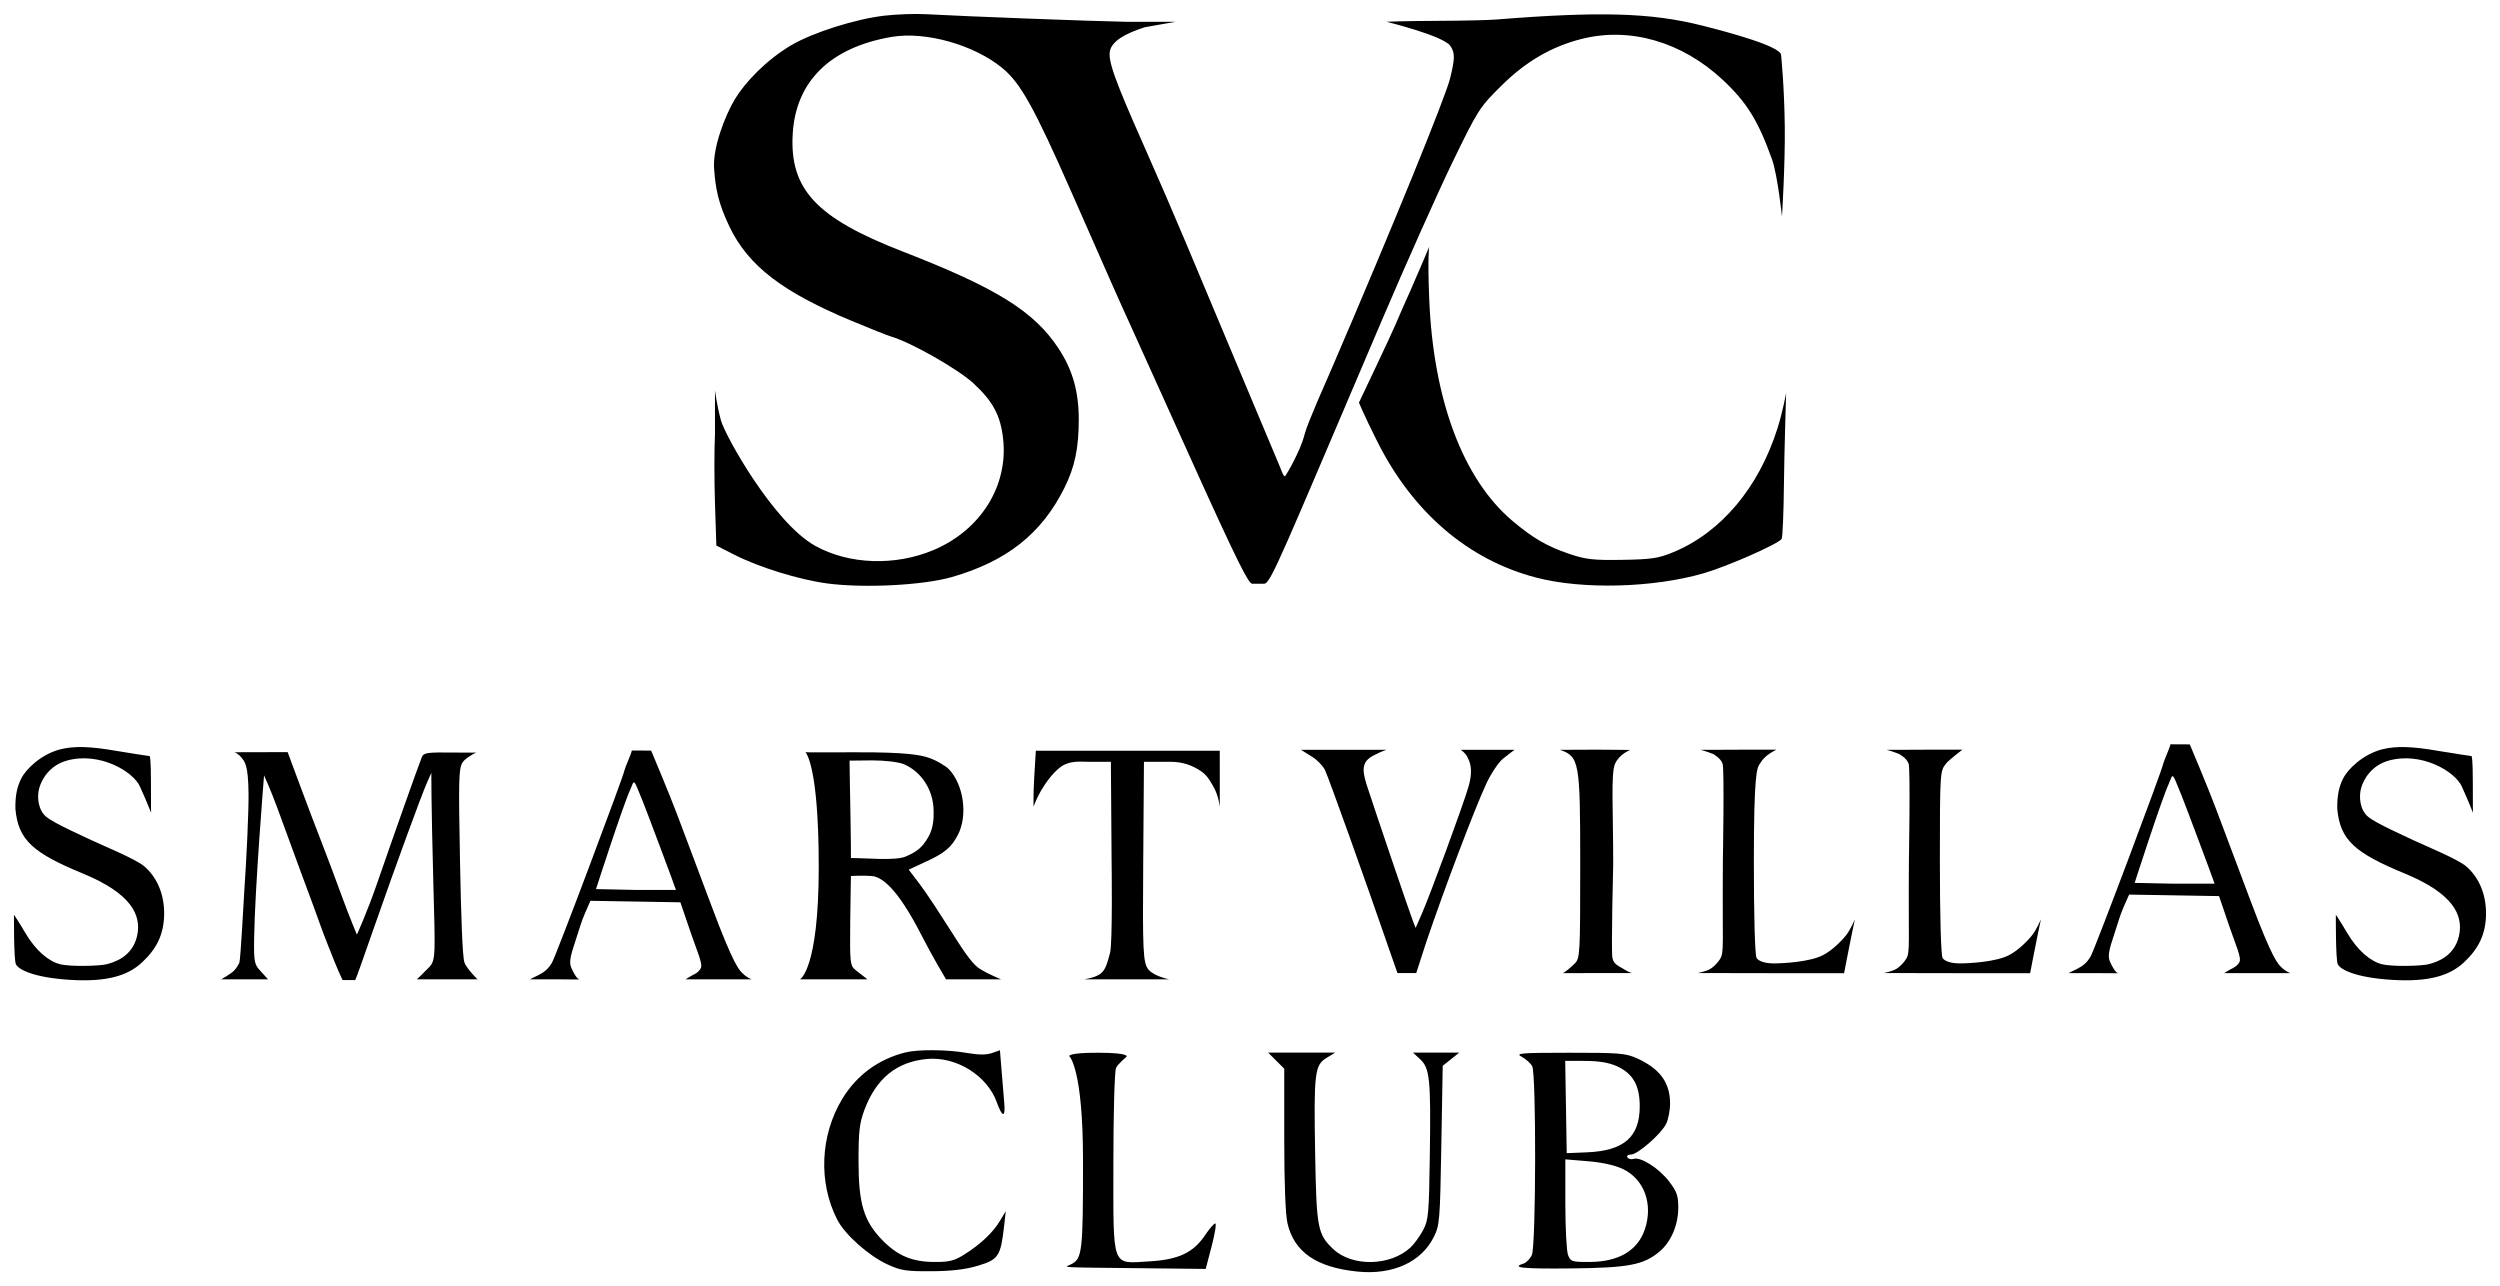 <?xml version="1.0" encoding="UTF-8"?> <svg xmlns="http://www.w3.org/2000/svg" viewBox="0 0 179.00 92.09" data-guides="{&quot;vertical&quot;:[],&quot;horizontal&quot;:[]}"><defs><linearGradient id="tSvgGradientf037ff2b3b" x1="89.504" x2="89.504" y1="1" y2="41.943" gradientUnits="userSpaceOnUse" gradientTransform=""><stop offset="0" stop-color="hsl(267.948,82.02%,34.9%)" stop-opacity="1" transform="translate(-5999, -4999)"></stop><stop offset="1" stop-color="hsl(268.2,64.34%,25.29%)" stop-opacity="1" transform="translate(-5999, -4999)"></stop></linearGradient><linearGradient id="tSvgGradient5a2e36b61e" x1="89.589" x2="89.589" y1="75.194" y2="91.087" gradientUnits="userSpaceOnUse" gradientTransform=""><stop offset="0" stop-color="hsl(267.948,82.02%,34.9%)" stop-opacity="1" transform="translate(-5999, -4999)"></stop><stop offset="1" stop-color="hsl(268.2,64.34%,25.29%)" stop-opacity="1" transform="translate(-5999, -4999)"></stop></linearGradient><linearGradient id="tSvgGradient183622fcf20" x1="44.168" x2="44.168" y1="53.488" y2="70.19" gradientUnits="userSpaceOnUse" gradientTransform=""><stop offset="0" stop-color="hsl(267.948,82.02%,34.9%)" stop-opacity="1" transform="translate(-5999, -4999)"></stop><stop offset="1" stop-color="hsl(268.2,64.34%,25.29%)" stop-opacity="1" transform="translate(-5999, -4999)"></stop></linearGradient><linearGradient id="tSvgGradientf17ff995ac" x1="112.982" x2="112.982" y1="53.676" y2="69.68" gradientUnits="userSpaceOnUse" gradientTransform=""><stop offset="0" stop-color="hsl(267.948,82.02%,34.9%)" stop-opacity="1" transform="translate(-5999, -4999)"></stop><stop offset="1" stop-color="hsl(268.2,64.34%,25.29%)" stop-opacity="1" transform="translate(-5999, -4999)"></stop></linearGradient><linearGradient id="tSvgGradientfdbef93f60" x1="172.623" x2="172.623" y1="53.488" y2="70.19" gradientUnits="userSpaceOnUse" gradientTransform=""><stop offset="0" stop-color="hsl(267.948,82.02%,34.9%)" stop-opacity="1" transform="translate(-5999, -4999)"></stop><stop offset="1" stop-color="hsl(268.2,64.34%,25.29%)" stop-opacity="1" transform="translate(-5999, -4999)"></stop></linearGradient><linearGradient id="tSvgGradient58c5b0d5fa" x1="156.048" x2="156.048" y1="53.291" y2="69.685" gradientUnits="userSpaceOnUse" gradientTransform=""><stop offset="0" stop-color="hsl(267.948,82.02%,34.9%)" stop-opacity="1" transform="translate(-5999, -4999)"></stop><stop offset="1" stop-color="hsl(268.2,64.34%,25.29%)" stop-opacity="1" transform="translate(-5999, -4999)"></stop></linearGradient><linearGradient id="tSvgGradient183dd1e04e5" x1="140.509" x2="140.509" y1="53.676" y2="69.68" gradientUnits="userSpaceOnUse" gradientTransform=""><stop offset="0" stop-color="hsl(267.948,82.02%,34.9%)" stop-opacity="1" transform="translate(-5999, -4999)"></stop><stop offset="1" stop-color="hsl(268.2,64.34%,25.29%)" stop-opacity="1" transform="translate(-5999, -4999)"></stop></linearGradient></defs><path fill="url(#tSvgGradientf037ff2b3b)" stroke="none" fill-opacity="1" stroke-width="1" stroke-opacity="1" clip-rule="evenodd" fill-rule="evenodd" id="tSvg15d45bee2dc" title="Path 2" d="M63.327 1.121C61.247 1.362 58.214 2.323 56.672 3.228C54.824 4.314 53.305 5.95 52.608 7.117C51.911 8.284 51.029 10.57 51.128 12.05C51.227 13.53 51.44 14.562 52.213 16.194C53.587 19.093 56.139 20.95 60.959 22.966C62.262 23.51 63.549 24.022 63.821 24.102C65.258 24.528 68.606 26.433 69.706 27.452C71.102 28.744 71.641 29.755 71.825 31.431C72.195 34.801 70.21 37.964 66.836 39.384C64.083 40.541 60.788 40.425 58.373 39.084C55.394 37.431 51.917 31.191 51.621 30.105C51.325 29.02 51.192 27.935 51.192 27.935C51.192 28.991 51.192 30.046 51.192 31.102C51.138 32.133 51.138 34.346 51.192 36.019C51.225 37.033 51.258 38.047 51.29 39.061C51.711 39.276 52.132 39.491 52.553 39.706C54.333 40.614 57.21 41.506 59.224 41.774C61.865 42.126 66.104 41.908 68.162 41.315C72.084 40.185 74.573 38.215 76.203 34.95C76.956 33.443 77.239 32.098 77.239 30.025C77.239 28.013 76.79 26.454 75.771 24.918C74.016 22.274 71.327 20.607 64.61 17.999C58.445 15.605 56.528 13.552 56.758 9.588C56.976 5.822 59.448 3.396 63.834 2.644C66.268 2.227 69.745 3.205 71.774 4.878C73.078 5.953 74.053 7.708 76.747 13.829C79.934 21.072 80.013 21.248 81.086 23.604C81.555 24.635 83.36 28.631 85.096 32.483C88.835 40.78 89.422 41.794 89.659 41.794C89.803 41.794 89.948 41.794 90.092 41.794C90.092 41.794 90.042 41.794 90.515 41.794C90.988 41.794 91.787 39.694 98.948 22.92C100.706 18.8 102.987 13.697 104.015 11.581C105.826 7.854 105.934 7.684 107.495 6.14C109.252 4.402 111.082 3.335 113.243 2.788C116.704 1.912 120.429 2.991 123.347 5.716C125.069 7.324 125.887 8.644 126.874 11.404C127.275 12.525 127.591 15.503 127.591 15.503C127.591 15.503 127.824 11.719 127.79 9.042C127.753 6.123 127.526 3.934 127.526 3.934C127.462 3.316 123.95 2.353 121.834 1.821C118.208 0.91 114.515 0.804 107.133 1.398C106.591 1.442 104.832 1.484 103.225 1.49C100.283 1.503 99.275 1.559 99.275 1.559C99.275 1.559 103.298 2.55 103.831 3.269C104.221 3.796 104.142 4.305 103.831 5.599C103.516 6.914 99.631 16.44 95.443 26.169C94.905 27.417 93.627 30.268 93.423 31.053C93.219 31.837 92.923 32.429 92.627 33.022C92.331 33.613 92.134 33.909 92.035 34.067C91.936 34.225 91.777 33.766 91.64 33.416C91.504 33.066 87.137 22.724 84.828 17.191C84.148 15.563 82.842 12.544 81.926 10.482C79.797 5.692 79.305 4.312 79.481 3.612C79.641 2.975 80.453 2.433 81.974 1.948C82.71 1.818 83.445 1.689 84.18 1.559C82.984 1.559 81.789 1.559 80.593 1.559C78.193 1.518 69.064 1.171 66.287 1.016C65.527 0.973 64.195 1.021 63.327 1.121ZM102.331 17.674C102.331 17.674 101.337 20.027 100.97 20.841C100.603 21.655 100.135 22.721 99.931 23.209C99.588 24.028 97.302 28.823 97.302 28.823C97.302 28.823 97.577 29.542 98.604 31.595C101.15 36.683 105.121 40.086 109.995 41.357C113.32 42.224 118.372 42.093 121.984 41.046C123.684 40.554 127.349 38.937 127.568 38.582C127.637 38.47 127.71 36.675 127.731 34.592C127.751 32.51 127.888 28.132 127.888 28.132C127.888 28.132 127.655 29.441 127.271 30.658C125.933 34.904 123.233 38.119 119.818 39.532C118.741 39.978 118.26 40.05 116.161 40.085C114.074 40.119 113.553 40.06 112.357 39.657C110.777 39.125 109.745 38.525 108.283 37.288C104.745 34.296 102.618 28.609 102.331 21.378C102.209 18.282 102.331 17.674 102.331 17.674Z"></path><path fill="url(#tSvgGradient5a2e36b61e)" stroke="none" fill-opacity="1" stroke-width="1" stroke-opacity="1" clip-rule="evenodd" fill-rule="evenodd" id="tSvg8c3e28df2f" title="Path 3" d="M64.82 75.356C62.899 75.835 61.333 76.987 60.311 78.673C58.724 81.29 58.582 84.658 59.945 87.325C60.491 88.394 62.182 89.902 63.537 90.53C64.491 90.972 64.873 91.031 66.694 91.02C68.157 91.01 69.143 90.892 70.049 90.618C71.489 90.182 71.65 89.935 71.892 87.8C71.933 87.439 71.973 87.079 72.014 86.718C71.877 86.947 71.74 87.176 71.603 87.405C71.099 88.246 70.234 89.067 69.073 89.804C68.337 90.272 67.987 90.361 66.902 90.357C65.311 90.352 64.257 89.908 63.167 88.785C61.846 87.424 61.472 86.183 61.471 83.159C61.469 81.006 61.538 80.411 61.897 79.456C62.739 77.22 64.181 76.042 66.34 75.825C68.449 75.614 70.689 76.999 71.378 78.941C71.763 80.025 72 80.038 71.905 78.97C71.869 78.561 71.785 77.545 71.718 76.712C71.678 76.208 71.637 75.703 71.596 75.199C71.404 75.266 71.211 75.333 71.018 75.4C70.618 75.54 70.054 75.535 69.192 75.385C67.805 75.143 65.726 75.129 64.82 75.356ZM76.556 75.618C76.556 75.618 77.541 76.413 77.544 83.1C77.547 89.637 77.489 90.136 76.686 90.525C76.18 90.77 75.593 90.738 81.789 90.805C83.302 90.822 84.815 90.838 86.328 90.855C86.47 90.312 86.612 89.769 86.755 89.227C86.989 88.331 87.106 87.599 87.014 87.599C86.922 87.599 86.594 87.976 86.284 88.438C85.44 89.695 84.374 90.196 82.288 90.315C79.554 90.471 79.718 90.918 79.718 83.271C79.718 79.75 79.801 76.751 79.906 76.474C80.009 76.202 80.646 75.68 80.646 75.68C80.646 75.68 81.037 75.38 78.632 75.376C76.448 75.371 76.556 75.618 76.556 75.618ZM91.375 75.942C91.567 76.134 91.759 76.326 91.952 76.518C91.952 78.196 91.952 79.873 91.952 81.55C91.952 84.711 92.038 86.957 92.184 87.589C92.659 89.648 94.27 90.755 97.215 91.047C99.716 91.295 101.75 90.375 102.652 88.585C103.079 87.74 103.105 87.428 103.199 82.005C103.232 80.108 103.265 78.211 103.298 76.313C103.495 76.156 103.693 75.998 103.89 75.84C104.087 75.682 104.285 75.524 104.482 75.367C103.93 75.366 103.377 75.366 102.825 75.366C102.273 75.365 101.72 75.365 101.168 75.365C101.337 75.521 101.506 75.678 101.675 75.834C102.374 76.482 102.454 77.262 102.376 82.675C102.315 86.963 102.279 87.361 101.886 88.092C101.653 88.526 101.252 89.077 100.996 89.316C99.552 90.662 96.807 90.718 95.453 89.428C94.344 88.372 94.26 87.934 94.167 82.702C94.062 76.828 94.128 76.265 94.975 75.749C95.184 75.621 95.393 75.494 95.602 75.366C94.802 75.366 94.001 75.366 93.2 75.365C92.399 75.365 91.599 75.365 90.798 75.365C90.99 75.557 91.183 75.749 91.375 75.942ZM108.966 75.672C109.262 75.833 109.595 76.134 109.706 76.342C110.001 76.893 109.978 89.203 109.681 89.855C109.556 90.129 109.29 90.406 109.089 90.47C108.154 90.766 109.011 90.855 112.484 90.819C116.601 90.777 117.681 90.571 118.822 89.612C119.646 88.919 120.159 87.72 120.165 86.48C120.168 85.625 120.063 85.32 119.519 84.606C118.797 83.659 117.486 82.817 116.979 82.975C116.798 83.031 116.593 82.984 116.524 82.871C116.453 82.756 116.563 82.666 116.775 82.666C117.249 82.666 118.901 81.23 119.288 80.482C119.447 80.174 119.577 79.514 119.577 79.015C119.577 77.514 118.85 76.52 117.209 75.776C116.409 75.413 115.93 75.374 112.375 75.377C108.78 75.38 108.476 75.407 108.966 75.672ZM115.775 76.344C116.923 76.866 117.405 77.713 117.405 79.213C117.405 81.409 116.276 82.396 113.639 82.506C113.152 82.526 112.664 82.547 112.177 82.567C112.159 81.465 112.141 80.364 112.123 79.262C112.105 78.16 112.087 77.058 112.069 75.957C112.548 75.958 113.026 75.96 113.505 75.961C114.491 75.964 115.201 76.084 115.775 76.344ZM116.223 83.713C117.735 84.45 118.374 86.222 117.774 88.013C117.261 89.546 115.897 90.35 113.8 90.357C112.545 90.361 112.452 90.331 112.271 89.855C112.165 89.577 112.079 87.923 112.079 86.179C112.079 85.123 112.079 84.066 112.079 83.01C112.622 83.055 113.164 83.1 113.707 83.145C114.748 83.231 115.655 83.436 116.223 83.713Z"></path><path fill="url(#tSvgGradient183622fcf20)" stroke="none" fill-opacity="1" stroke-width="1" stroke-opacity="1" clip-rule="evenodd" fill-rule="evenodd" id="tSvg5fe03bb562" title="Path 4" d="M4.358 53.642C2.912 53.994 1.828 55.125 1.532 55.717C1.236 56.309 1.085 56.924 1.103 57.906C1.296 60.164 2.395 61.083 5.937 62.545C9.343 63.951 10.162 65.484 9.815 67.017C9.468 68.549 8.113 68.91 7.649 69.036C7.186 69.162 5.084 69.233 4.295 69.036C3.506 68.839 2.567 68.087 1.803 66.781C1.389 66.073 1.001 65.494 1.001 65.494C1.001 65.494 0.98 68.679 1.138 69.036C1.295 69.393 2.342 69.996 5.052 70.16C7.607 70.314 9.123 69.882 10.162 68.916C11.201 67.951 11.748 66.909 11.754 65.409C11.759 64.019 11.241 62.8 10.312 62.014C9.69 61.488 7.156 60.453 6.567 60.164C5.979 59.877 3.9 58.972 3.308 58.479C2.716 57.986 2.635 57.028 2.815 56.407C2.995 55.786 3.551 54.802 4.792 54.457C7.113 53.813 9.524 55.223 10.017 56.309C10.511 57.394 10.818 58.194 10.818 58.194C10.818 58.194 10.806 57.789 10.808 56.014C10.81 54.239 10.72 54.138 10.72 54.138C10.72 54.138 9.254 53.925 8.304 53.759C6.474 53.44 5.328 53.406 4.358 53.642ZM45.017 54.352C44.849 54.755 44.711 55.117 44.711 55.158C44.711 55.398 39.813 68.444 39.517 68.938C39.221 69.431 38.925 69.628 38.523 69.831C38.121 70.033 37.939 70.121 37.939 70.121C38.629 70.121 39.32 70.121 40.011 70.121C40.011 70.121 41.683 70.141 41.49 70.121C41.298 70.103 41.05 69.613 40.926 69.341C40.739 68.931 40.794 68.568 41.249 67.22C41.551 66.325 41.589 66.076 41.885 65.386C42.181 64.695 42.28 64.498 42.28 64.498C43.366 64.516 44.452 64.534 45.537 64.552C46.597 64.57 47.656 64.588 48.716 64.606C48.972 65.357 49.228 66.108 49.485 66.859C49.907 68.099 50.346 69.035 50.173 69.332C49.999 69.629 49.785 69.722 49.581 69.825C49.376 69.929 49.087 70.121 49.087 70.121C50.666 70.121 52.245 70.121 53.823 70.121C53.823 70.121 53.527 70.023 53.23 69.748C52.933 69.472 52.573 69.223 50.921 64.804C50.19 62.85 49.423 60.808 49.216 60.265C49.008 59.722 48.674 58.834 48.472 58.292C47.956 56.901 46.621 53.743 46.621 53.743C46.16 53.741 45.7 53.739 45.24 53.736C45.24 53.736 45.233 53.835 45.017 54.352ZM74.047 55.716C73.981 56.796 74 57.751 74 57.751C74 57.751 74.246 57.098 74.542 56.605C74.838 56.111 75.32 55.384 75.924 54.927C76.527 54.47 77.255 54.528 77.897 54.544C77.897 54.544 79.829 54.552 79.539 54.543C79.556 56.931 79.574 59.32 79.591 61.708C79.591 61.708 79.673 67.556 79.475 68.247C79.278 68.937 79.18 69.431 78.785 69.727C78.39 70.023 77.601 70.121 77.601 70.121C78.522 70.121 79.443 70.121 80.364 70.121C81.186 70.121 82.008 70.121 82.83 70.121C83.126 70.121 83.422 70.121 83.718 70.121C83.718 70.121 82.647 69.911 82.238 69.431C81.829 68.951 81.809 68.033 81.855 61.699C81.873 59.313 81.89 56.928 81.907 54.543C81.907 54.543 82.633 54.553 83.323 54.543C84.014 54.533 84.705 54.533 85.494 54.927C86.283 55.322 86.481 55.618 86.875 56.309C87.27 56.999 87.336 57.789 87.336 57.789C87.336 57.789 87.338 56.2 87.336 55.332C87.335 54.806 87.334 54.28 87.334 53.753C84.942 53.753 82.55 53.753 80.158 53.753C78.161 53.753 76.163 53.753 74.166 53.753C74.126 54.408 74.087 55.062 74.047 55.716ZM17.283 54.24C17.515 54.533 17.777 54.713 17.796 56.85C17.807 58.077 17.665 61.295 17.479 64C17.479 64 17.22 68.74 17.142 68.919C17.064 69.098 16.924 69.332 16.726 69.529C16.529 69.727 15.838 70.121 15.838 70.121C16.397 70.121 16.956 70.121 17.515 70.121C18.075 70.121 18.634 70.121 19.193 70.121C19.012 69.922 18.831 69.722 18.649 69.523C18.21 69.054 18.173 68.864 18.196 67.204C18.246 63.634 18.906 55.518 18.906 55.518C18.906 55.518 19.393 56.572 19.895 57.952C21.115 61.303 22.153 64.103 22.449 64.892C22.745 65.682 23.041 66.57 23.435 67.556C23.83 68.543 24.134 69.356 24.529 70.175C24.831 70.175 25.132 70.175 25.434 70.175C25.494 70.096 26.123 68.291 26.825 66.284C28.351 61.918 30.158 56.979 30.579 56.023C30.68 55.792 30.782 55.562 30.883 55.332C30.887 55.891 30.891 56.45 30.895 57.009C30.901 57.932 30.961 60.74 31.028 63.25C31.16 68.244 31.21 68.752 30.736 69.243C30.263 69.735 29.848 70.121 29.848 70.121C30.638 70.121 31.427 70.121 32.216 70.121C32.874 70.121 33.532 70.121 34.189 70.121C34.189 70.121 33.4 69.342 33.253 68.912C33.106 68.483 33.009 65.418 32.938 61.743C32.823 55.751 32.843 55.011 33.132 54.569C33.31 54.298 34.026 53.882 34.125 53.882C34.224 53.882 33.604 53.898 32.449 53.882C30.617 53.856 30.331 53.896 30.209 54.197C29.951 54.834 28.318 59.441 26.993 63.269C26.27 65.356 25.554 66.92 25.554 66.92C25.554 66.92 25.024 65.667 24.529 64.31C24.034 62.954 23.35 61.133 23.01 60.265C22.669 59.397 21.987 57.599 21.493 56.269C21.194 55.464 20.895 54.658 20.596 53.852C19.961 53.853 19.327 53.855 18.693 53.856C18.058 53.858 17.424 53.859 16.79 53.861C16.79 53.861 17.051 53.947 17.283 54.24ZM57.671 53.864C57.671 53.864 58.621 54.704 58.622 62.059C58.623 69.453 57.276 70.121 57.276 70.121C58 70.121 58.724 70.121 59.447 70.121C60.335 70.121 61.223 70.121 62.111 70.121C62.111 70.121 61.493 69.648 61.263 69.461C60.865 69.139 60.846 68.963 60.876 65.994C60.893 64.274 60.927 62.722 60.927 62.722C60.927 62.722 61.733 62.67 62.407 62.722C63.081 62.774 64.188 63.462 65.97 66.944C66.795 68.555 67.735 70.121 67.735 70.121C68.261 70.121 68.787 70.121 69.313 70.121C70.103 70.121 70.892 70.121 71.681 70.121C71.681 70.121 70.695 69.727 70.103 69.332C69.511 68.938 68.776 67.74 68.031 66.57C67.285 65.399 66.387 64.01 65.86 63.314C65.333 62.617 65.064 62.268 65.064 62.268C65.064 62.268 65.617 62.004 66.206 61.737C67.621 61.096 68.125 60.679 68.593 59.761C69.3 58.377 69.002 56.206 67.954 55.09C67.724 54.845 67.044 54.434 66.476 54.249C65.908 54.063 64.958 53.853 61.328 53.864C58.767 53.872 57.671 53.864 57.671 53.864ZM64.706 54.713C65.921 55.221 66.844 56.515 66.847 58.085C66.847 58.416 66.889 59.22 66.452 59.959C66.015 60.699 65.651 60.982 64.847 61.328C64.085 61.656 61.821 61.416 60.927 61.439C60.927 61.439 60.923 59.56 60.892 58.292C60.855 56.79 60.828 54.461 60.828 54.461C61.378 54.455 61.927 54.45 62.477 54.444C63.369 54.444 64.343 54.562 64.706 54.713ZM45.616 56.384C45.894 57.052 45.961 57.231 46.029 57.394C46.221 57.852 48.397 63.651 48.397 63.718C47.431 63.718 46.466 63.718 45.501 63.718C44.559 63.699 43.617 63.679 42.674 63.659C42.674 63.659 44.602 57.673 45.115 56.565C45.338 56.084 45.338 55.717 45.616 56.384Z"></path><path fill="url(#tSvgGradientf17ff995ac)" stroke="none" fill-opacity="1" stroke-width="1" stroke-opacity="1" clip-rule="evenodd" fill-rule="evenodd" id="tSvg894c8bb1db" title="Path 5" d="M95.913 53.687C94.993 53.687 94.072 53.687 93.151 53.687C93.418 53.854 93.685 54.021 93.952 54.188C94.296 54.397 94.704 54.816 94.86 55.119C95.094 55.574 97.63 62.657 99.561 68.25C100.012 69.556 100.057 69.67 100.057 69.67C100.506 69.67 100.954 69.67 101.403 69.67C101.642 68.931 101.881 68.192 102.12 67.453C103.425 63.602 105.542 58.014 106.406 56.14C106.737 55.421 107.274 54.609 107.6 54.335C107.926 54.061 108.443 53.687 108.443 53.687C107.818 53.687 107.194 53.687 106.569 53.687C105.911 53.687 105.254 53.687 104.596 53.687C104.596 53.687 104.934 53.918 105.061 54.197C105.188 54.476 105.541 54.989 105.131 56.374C104.731 57.727 102.422 64.009 101.815 65.396C101.663 65.744 101.511 66.092 101.359 66.44C101.287 66.256 101.216 66.073 101.144 65.889C100.926 65.329 98.471 58.097 97.861 56.217C97.463 54.989 97.58 54.487 98.359 54.084C98.961 53.773 99.268 53.687 99.268 53.687C98.15 53.687 97.031 53.687 95.913 53.687ZM121.763 53.687C121.763 53.687 122.158 53.786 122.651 53.983C122.651 53.983 123.213 54.275 123.341 54.694C123.47 55.113 123.358 61.631 123.358 61.631C123.311 67.718 123.472 68.184 123.144 68.684C122.896 69.061 122.552 69.361 122.256 69.473C121.96 69.585 121.566 69.67 121.566 69.67C123.44 69.674 125.315 69.677 127.189 69.68C128.805 69.68 130.422 69.68 132.038 69.68C132.114 69.286 132.191 68.891 132.267 68.496C132.393 67.845 132.547 67.068 132.61 66.77C132.682 66.433 132.813 65.822 132.813 65.822C132.813 65.822 132.517 66.513 132.221 66.908C131.925 67.302 131.216 68.037 130.514 68.395C129.567 68.878 127.683 68.98 126.992 68.98C126.301 68.98 125.873 68.782 125.768 68.585C125.654 68.373 125.576 65.562 125.576 61.728C125.576 55.389 125.792 55.01 125.998 54.694C126.203 54.377 126.4 54.081 127.189 53.676C126.466 53.676 125.742 53.676 125.019 53.676C124.197 53.679 123.374 53.683 122.552 53.687C122.289 53.687 122.026 53.687 121.763 53.687ZM111.699 53.687C113.081 54.18 113.144 54.54 113.144 61.831C113.144 68.332 113.129 68.61 112.75 68.99C112.532 69.207 112.032 69.651 111.897 69.67C111.761 69.689 114.166 69.67 114.166 69.67C115.054 69.67 115.942 69.67 116.83 69.67C116.83 69.67 116.534 69.572 116.238 69.374C115.942 69.177 115.547 69.078 115.448 68.585C115.35 68.092 115.505 61.851 115.505 61.851C115.509 58.088 115.327 55.396 115.635 54.692C115.942 53.989 116.731 53.695 116.731 53.695C115.942 53.689 115.152 53.682 114.363 53.676C113.475 53.679 112.587 53.683 111.699 53.687Z"></path><path fill="url(#tSvgGradientfdbef93f60)" stroke="none" fill-opacity="1" stroke-width="1" stroke-opacity="1" id="tSvgfb3f963f86" title="Path 6" d="M167.778 55.717C168.074 55.125 169.158 53.994 170.604 53.642C171.574 53.406 172.72 53.44 174.55 53.759C175.5 53.925 176.967 54.138 176.967 54.138C176.967 54.138 177.056 54.239 177.054 56.014C177.052 57.789 177.064 58.194 177.064 58.194C177.064 58.194 176.757 57.394 176.263 56.309C175.77 55.223 173.359 53.813 171.038 54.457C169.798 54.802 169.241 55.786 169.061 56.407C168.881 57.028 168.962 57.986 169.554 58.479C170.146 58.972 172.225 59.877 172.813 60.164C173.402 60.453 175.936 61.488 176.558 62.014C177.487 62.8 178.005 64.019 178 65.409C177.994 66.909 177.447 67.951 176.408 68.916C175.369 69.882 173.854 70.314 171.298 70.16C168.588 69.996 167.541 69.393 167.384 69.036C167.226 68.679 167.247 65.494 167.247 65.494C167.247 65.494 167.635 66.073 168.049 66.781C168.813 68.087 169.751 68.839 170.541 69.036C171.33 69.233 173.432 69.162 173.895 69.036C173.897 69.035 173.9 69.035 173.902 69.034C174.372 68.906 175.715 68.541 176.061 67.017C176.408 65.484 175.589 63.951 172.183 62.545C168.641 61.083 167.542 60.164 167.349 57.906C167.331 56.924 167.482 56.309 167.778 55.717Z"></path><path fill="url(#tSvgGradient58c5b0d5fa)" stroke="none" fill-opacity="1" stroke-width="1" stroke-opacity="1" clip-rule="evenodd" fill-rule="evenodd" id="tSvg829a5566b0" title="Path 7" d="M155.184 53.907C155.016 54.31 154.878 54.672 154.878 54.713C154.878 54.953 149.98 67.999 149.684 68.492C149.388 68.986 149.092 69.183 148.69 69.386C148.288 69.588 148.106 69.676 148.106 69.676C148.797 69.676 149.487 69.676 150.178 69.676C150.178 69.676 151.85 69.695 151.658 69.676C151.465 69.657 151.217 69.168 151.093 68.896C150.906 68.486 150.961 68.123 151.416 66.775C151.718 65.88 151.756 65.631 152.052 64.941C152.348 64.25 152.447 64.053 152.447 64.053C153.533 64.071 154.618 64.089 155.704 64.107C156.764 64.125 157.823 64.143 158.883 64.161C159.139 64.912 159.396 65.663 159.652 66.415C160.074 67.654 160.513 68.59 160.34 68.887C160.167 69.184 159.952 69.276 159.748 69.38C159.544 69.484 159.255 69.676 159.255 69.676C160.833 69.676 162.412 69.676 163.99 69.676C163.99 69.676 163.694 69.578 163.397 69.302C163.1 69.027 162.741 68.778 161.088 64.359C160.358 62.405 159.59 60.363 159.383 59.82C159.175 59.278 158.841 58.389 158.64 57.847C158.123 56.456 156.788 53.298 156.788 53.298C156.328 53.296 155.867 53.294 155.407 53.291C155.407 53.291 155.4 53.39 155.184 53.907ZM155.783 55.939C156.061 56.607 156.128 56.786 156.196 56.949C156.388 57.407 158.564 63.206 158.564 63.273C157.599 63.273 156.633 63.273 155.668 63.273C154.726 63.254 153.784 63.234 152.842 63.214C152.842 63.214 154.769 57.228 155.283 56.12C155.505 55.639 155.505 55.272 155.783 55.939Z"></path><path fill="url(#tSvgGradient183dd1e04e5)" stroke="none" fill-opacity="1" stroke-width="1" stroke-opacity="1" id="tSvg1866be6a4e9" title="Path 8" d="M135.97 53.983C135.477 53.786 135.082 53.687 135.082 53.687C135.345 53.687 135.608 53.687 135.871 53.687C136.693 53.683 137.516 53.679 138.338 53.676C139.062 53.676 139.785 53.676 140.509 53.676C140.509 53.676 139.549 54.399 139.317 54.694C138.905 55.217 138.895 55.389 138.895 61.728C138.895 65.562 138.974 68.373 139.087 68.585C139.192 68.782 139.621 68.98 140.311 68.98C141.002 68.98 142.886 68.878 143.833 68.395C144.535 68.037 145.244 67.302 145.54 66.908C145.836 66.513 146.132 65.822 146.132 65.822C146.132 65.822 146.001 66.433 145.93 66.77C145.867 67.068 145.712 67.845 145.586 68.496C145.51 68.891 145.433 69.286 145.357 69.68C143.741 69.68 142.125 69.68 140.509 69.68C138.634 69.677 136.76 69.674 134.885 69.67C134.885 69.67 135.279 69.585 135.575 69.473C135.872 69.361 136.216 69.061 136.463 68.684C136.791 68.184 136.63 67.718 136.678 61.631C136.678 61.631 136.789 55.113 136.661 54.694C136.532 54.275 135.97 53.983 135.97 53.983Z"></path></svg> 